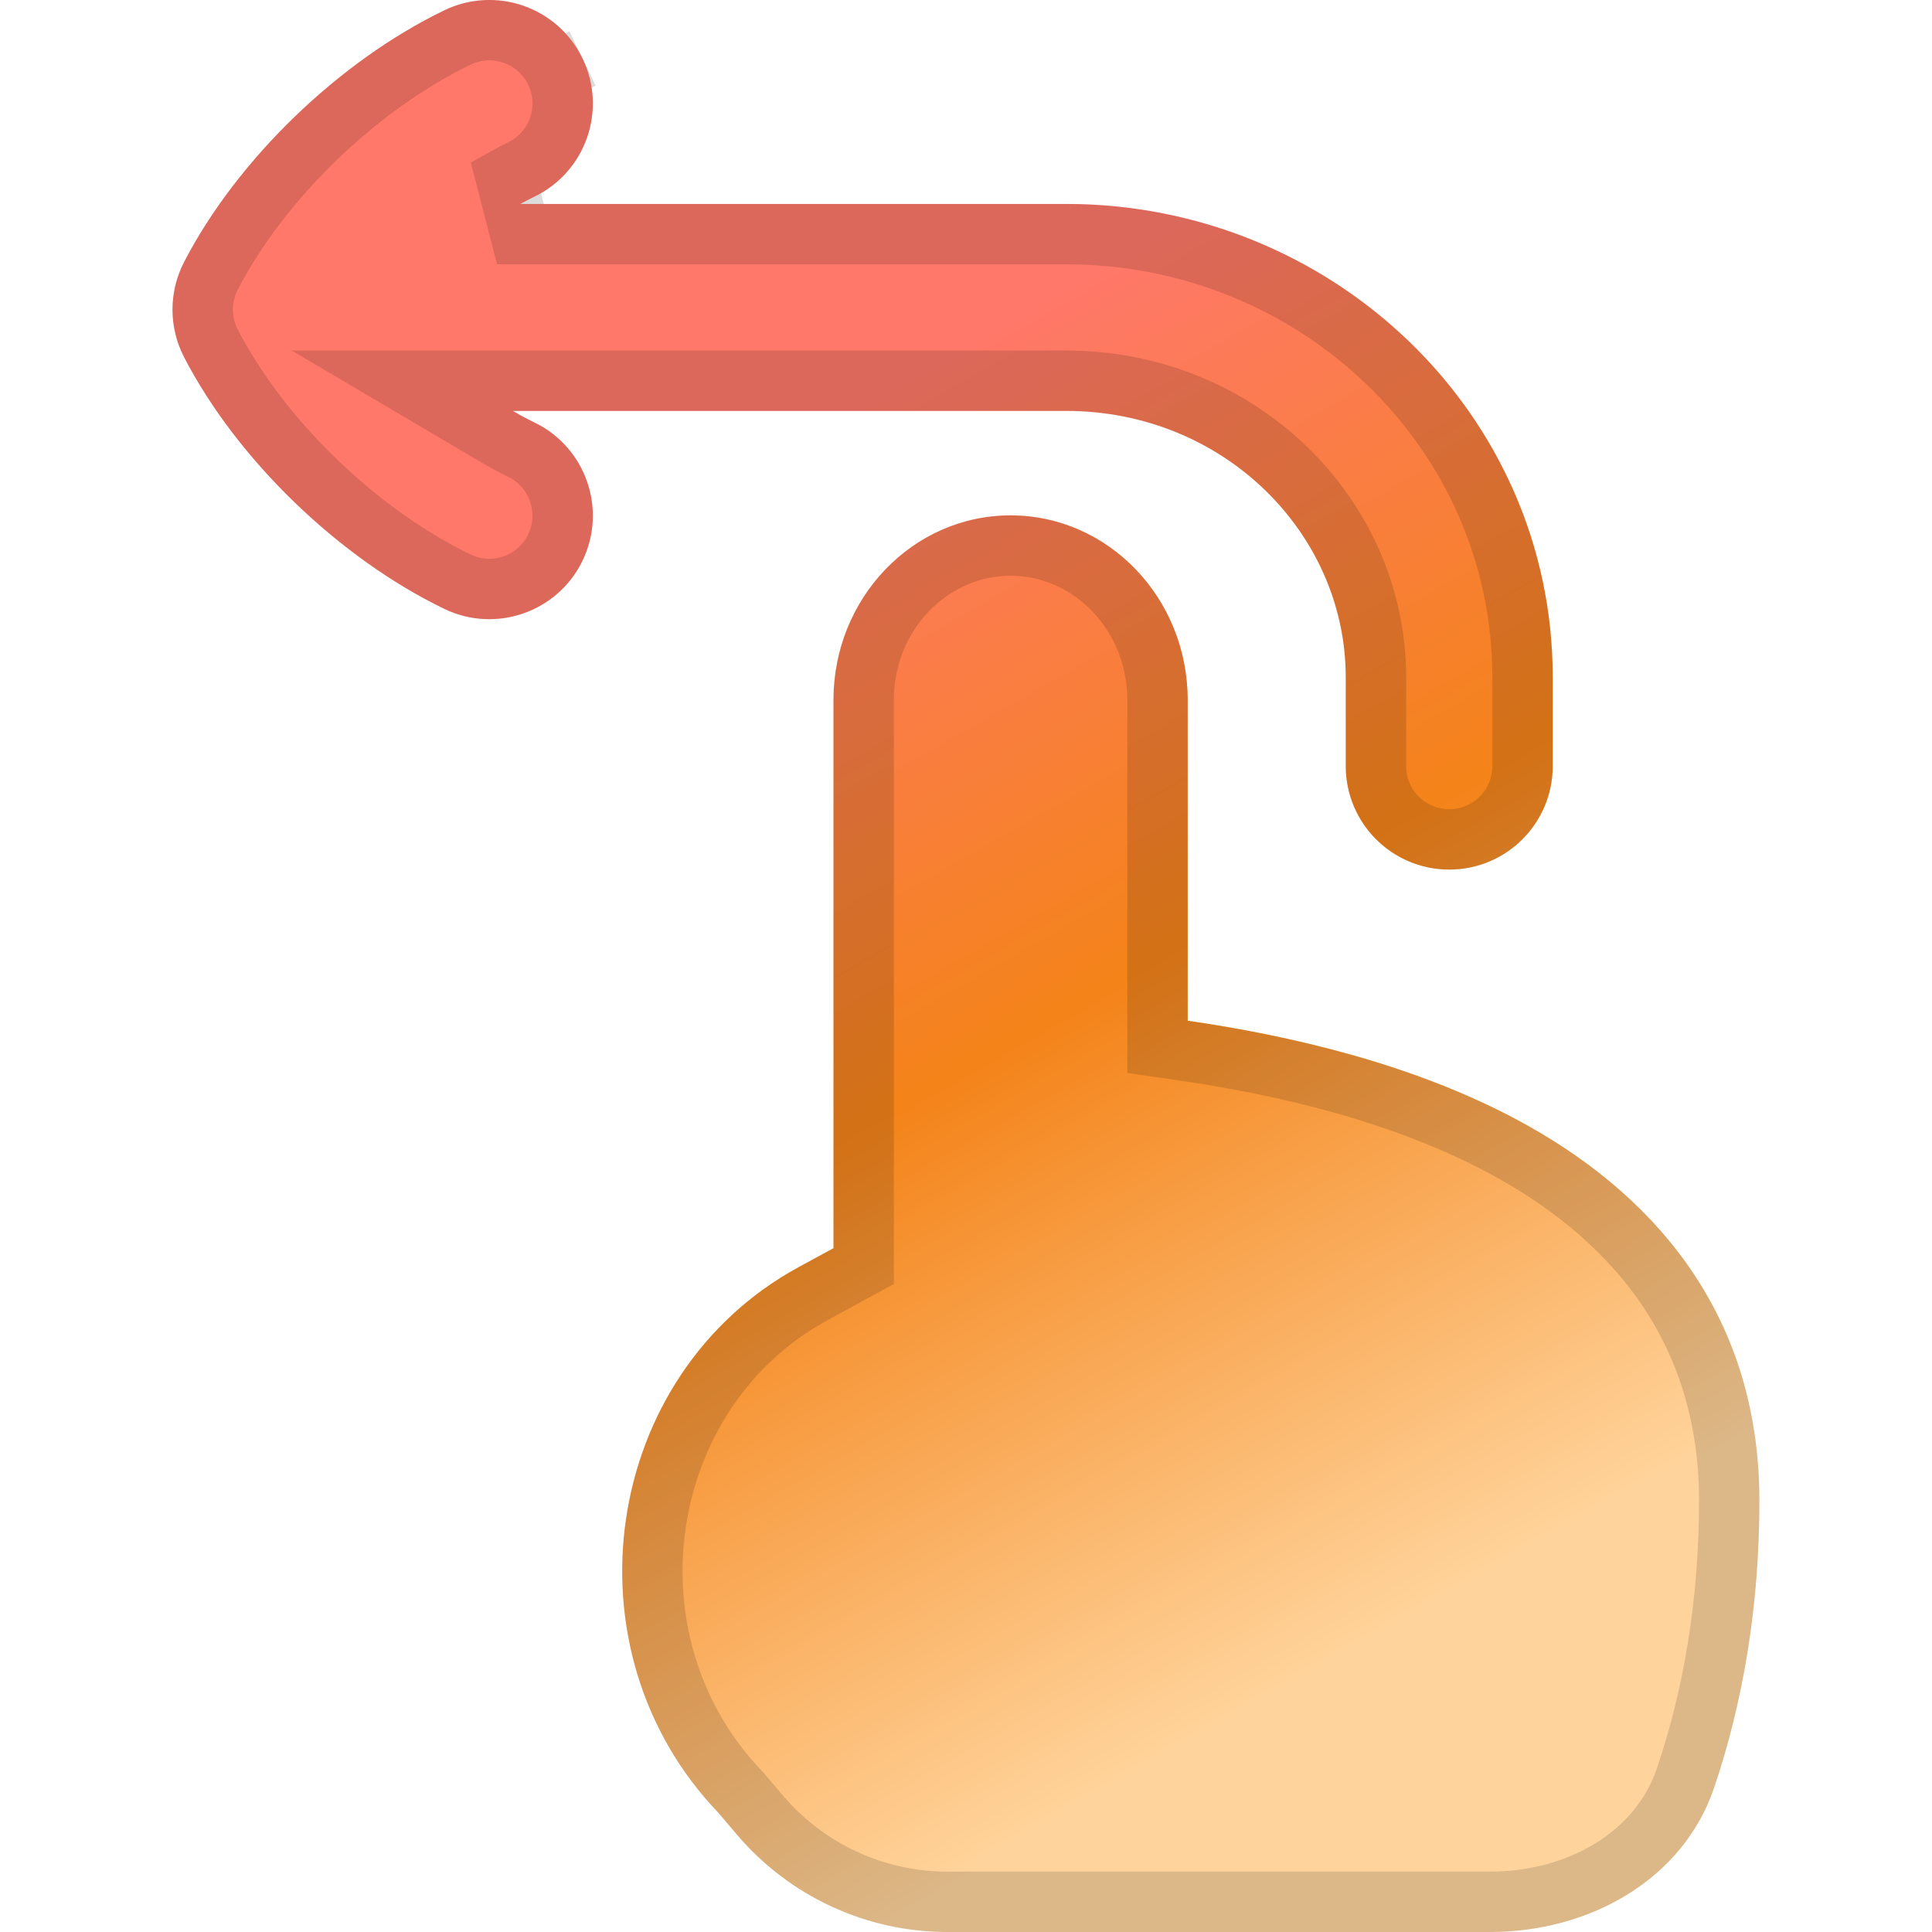<svg width="32" height="32" viewBox="0 0 32 32" fill="none" xmlns="http://www.w3.org/2000/svg">
<g clip-path="url(#clip0_1894_6919)">
<path fill-rule="evenodd" clip-rule="evenodd" d="M9.649 0.969C10.06 1.821 9.703 2.846 8.851 3.258C8.774 3.295 8.697 3.335 8.62 3.378H17.66C22.054 3.378 25.718 6.833 25.718 11.22V12.689C25.718 13.636 24.951 14.403 24.004 14.403C23.057 14.403 22.29 13.636 22.29 12.689V11.22C22.29 8.838 20.273 6.806 17.66 6.806H8.495C8.613 6.876 8.732 6.94 8.851 6.997C9.703 7.409 10.06 8.434 9.649 9.286C9.237 10.139 8.212 10.496 7.359 10.085C5.62 9.244 3.93 7.618 3.049 5.916C2.793 5.421 2.793 4.834 3.049 4.34C3.93 2.638 5.62 1.011 7.359 0.171C8.212 -0.241 9.237 0.116 9.649 0.969ZM11.899 30.026C9.304 27.319 9.972 22.764 13.224 20.99L13.805 20.674V11.596C13.805 9.906 15.118 8.536 16.738 8.536C18.358 8.536 19.672 9.906 19.672 11.596V16.906C21.342 17.148 23.383 17.612 25.135 18.551C27.284 19.703 29.141 21.666 29.141 24.857C29.141 26.629 28.864 28.21 28.392 29.608C27.87 31.151 26.305 32 24.677 32H15.691C14.351 32 13.079 31.412 12.21 30.392L11.899 30.026Z" fill="url(#paint0_linear_1894_6919)"/>
<path d="M8.633 2.808L8.633 2.808C8.548 2.849 8.462 2.893 8.378 2.94L8.62 3.878H17.66C21.796 3.878 25.218 7.127 25.218 11.22V12.689C25.218 13.36 24.674 13.903 24.004 13.903C23.333 13.903 22.79 13.36 22.79 12.689V11.22C22.79 8.547 20.535 6.306 17.66 6.306H8.495H6.663L8.241 7.237C8.37 7.313 8.501 7.384 8.633 7.447C9.237 7.739 9.49 8.465 9.198 9.069C8.907 9.673 8.181 9.926 7.577 9.634C5.932 8.84 4.323 7.29 3.493 5.686C3.312 5.336 3.312 4.919 3.493 4.569L3.493 4.569C4.323 2.966 5.932 1.415 7.577 0.621C8.181 0.329 8.907 0.582 9.198 1.186L9.649 0.969L9.198 1.186C9.49 1.79 9.237 2.516 8.633 2.808ZM12.279 29.702L12.27 29.69L12.26 29.68C9.887 27.205 10.508 23.041 13.463 21.429L14.044 21.112L14.305 20.97V20.674V11.596C14.305 10.162 15.414 9.036 16.738 9.036C18.063 9.036 19.172 10.162 19.172 11.596V16.906V17.339L19.6 17.401C21.246 17.64 23.221 18.093 24.899 18.992C26.942 20.087 28.641 21.907 28.641 24.857C28.641 26.576 28.372 28.103 27.918 29.448C27.483 30.735 26.153 31.5 24.677 31.5H15.691C14.498 31.5 13.365 30.976 12.591 30.068C12.591 30.068 12.591 30.068 12.591 30.068L12.279 29.702Z" stroke="black" stroke-opacity="0.14"/>
</g>
<defs>
<linearGradient id="paint0_linear_1894_6919" x1="12.166" y1="3" x2="27.506" y2="29.95" gradientUnits="userSpaceOnUse">
<stop offset="0.138" stop-color="#FF7869"/>
<stop offset="0.473" stop-color="#F48319"/>
<stop offset="0.848" stop-color="#FFD49C"/>
</linearGradient>
<clipPath id="clip0_1894_6919">
<rect width="32" height="32" fill="white"/>
</clipPath>
</defs>
</svg>
